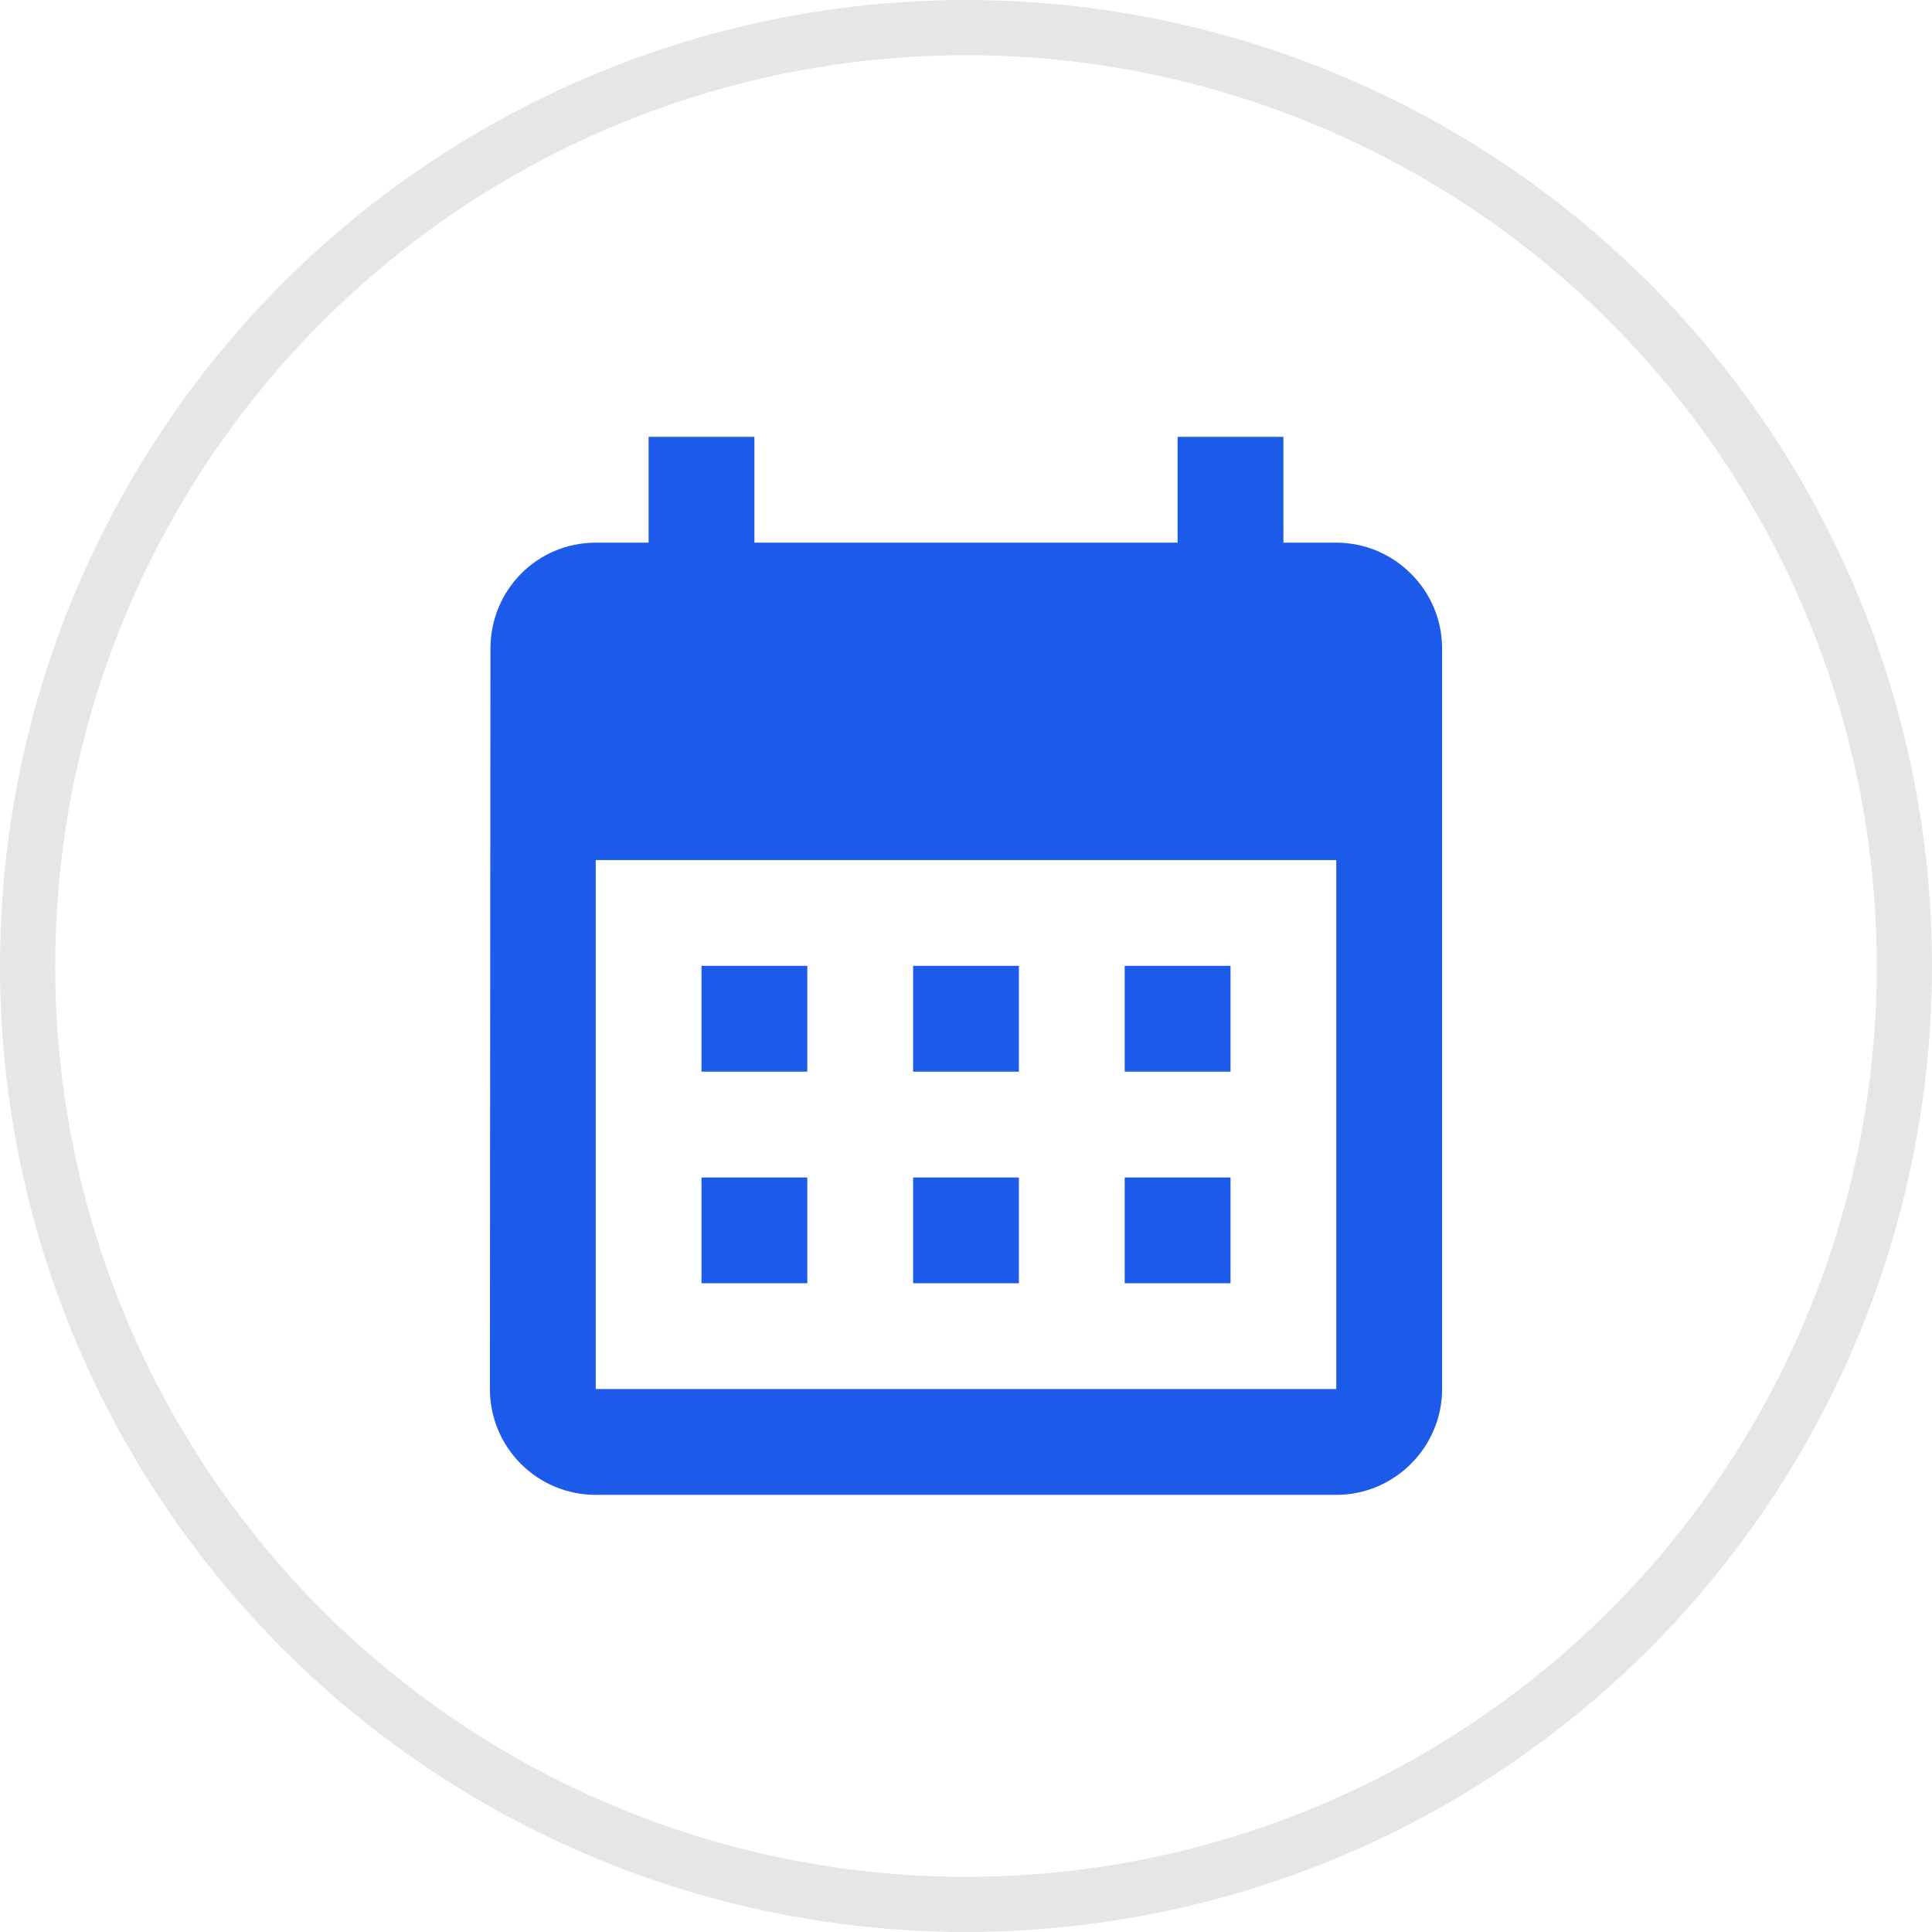 <?xml version="1.0" encoding="UTF-8"?> <svg xmlns="http://www.w3.org/2000/svg" width="35" height="35" viewBox="0 0 35 35" fill="none"><path d="M24.208 9.831H23.25V7.914H21.333V9.831H13.667V7.914H11.75V9.831H10.792C9.728 9.831 8.885 10.693 8.885 11.747L8.875 25.164C8.875 25.672 9.077 26.16 9.436 26.519C9.796 26.879 10.283 27.081 10.792 27.081H24.208C25.262 27.081 26.125 26.218 26.125 25.164V11.747C26.125 10.693 25.262 9.831 24.208 9.831ZM24.208 25.164H10.792V15.581H24.208V25.164ZM14.625 19.414H12.708V17.497H14.625V19.414ZM18.458 19.414H16.542V17.497H18.458V19.414ZM22.292 19.414H20.375V17.497H22.292V19.414ZM14.625 23.247H12.708V21.331H14.625V23.247ZM18.458 23.247H16.542V21.331H18.458V23.247ZM22.292 23.247H20.375V21.331H22.292V23.247Z" fill="#1C5AE9"></path><circle cx="17.5" cy="17.5" r="17" stroke="black" stroke-opacity="0.1"></circle></svg> 